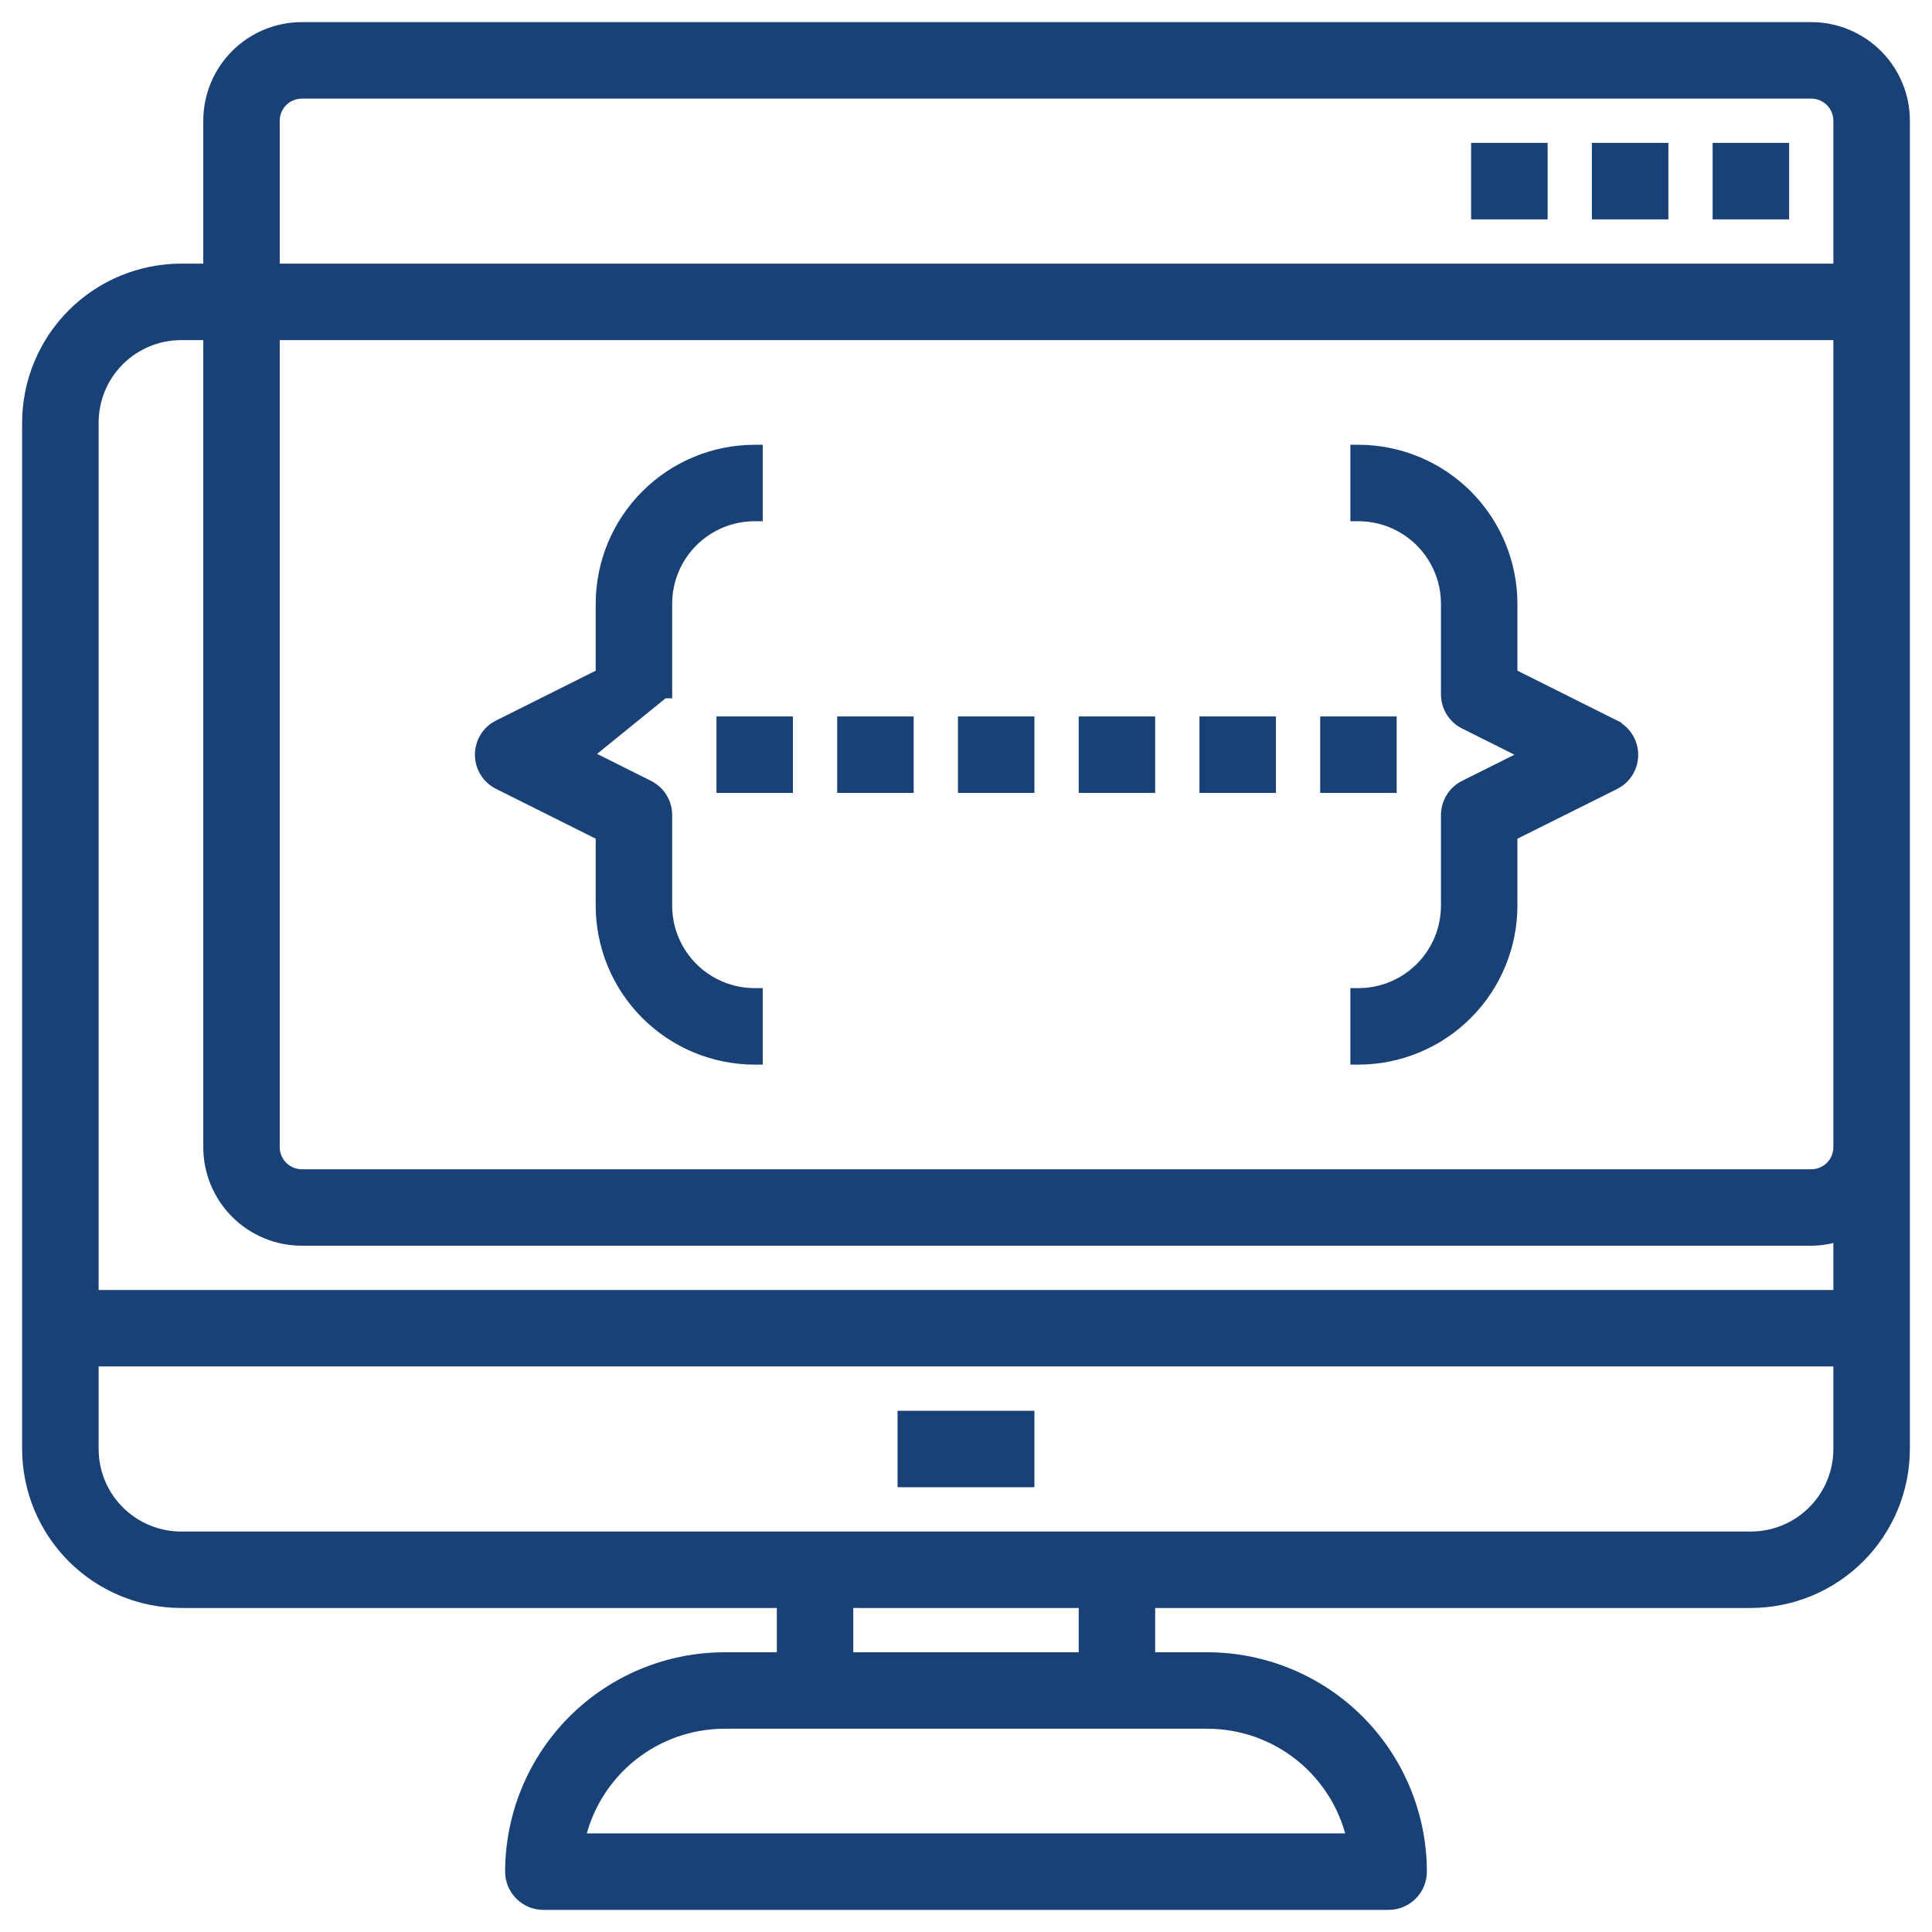 <svg width="60" height="60" viewBox="0 0 60 60" fill="none" xmlns="http://www.w3.org/2000/svg">
<g clip-path="url(#clip0_1259_1565)">
<path d="M28.125 43.938H28V44.062V45.938V46.062H28.125H31.875H32V45.938V44.062V43.938H31.875H28.125Z" fill="#194176" stroke="#194176" stroke-width="0.25"/>
<path d="M6.438 3.75V8.312H5.625H5.625C4.349 8.314 3.126 8.822 2.224 9.724C1.322 10.626 0.814 11.849 0.812 13.125V13.125L0.812 45L0.812 45C0.814 46.276 1.322 47.499 2.224 48.401C3.126 49.303 4.349 49.811 5.625 49.812H5.625H24.25V51.438H22.5H22.5C20.727 51.44 19.027 52.145 17.773 53.398C16.52 54.652 15.815 56.352 15.812 58.125V58.125C15.812 58.407 15.924 58.677 16.124 58.876C16.323 59.076 16.593 59.188 16.875 59.188H43.125C43.407 59.188 43.677 59.076 43.876 58.876C44.076 58.677 44.188 58.407 44.188 58.125V58.125C44.185 56.352 43.48 54.652 42.227 53.398C40.973 52.145 39.273 51.44 37.5 51.438H37.5H35.75V49.812H54.375H54.375C55.651 49.811 56.874 49.303 57.776 48.401C58.678 47.499 59.186 46.276 59.188 45V45V3.75C59.188 2.971 58.878 2.224 58.327 1.673C57.776 1.122 57.029 0.812 56.25 0.812H9.375C8.596 0.812 7.849 1.122 7.298 1.673C6.747 2.224 6.438 2.971 6.438 3.75ZM56.251 38.562C56.526 38.56 56.8 38.518 57.062 38.439V40.188H2.938V13.125C2.938 12.412 3.221 11.729 3.725 11.225C4.229 10.721 4.912 10.438 5.625 10.438H6.438V35.625C6.438 36.404 6.747 37.151 7.298 37.702C7.849 38.253 8.596 38.562 9.375 38.562L56.25 38.562L56.251 38.562ZM8.562 3.75C8.562 3.535 8.648 3.328 8.8 3.175C8.953 3.023 9.16 2.938 9.375 2.938H56.25C56.465 2.938 56.672 3.023 56.825 3.175C56.977 3.328 57.062 3.535 57.062 3.75V8.312H8.562V3.75ZM40.385 54.592C41.16 55.225 41.704 56.093 41.938 57.062H18.062C18.296 56.093 18.84 55.225 19.615 54.592C20.43 53.927 21.449 53.564 22.5 53.562H37.5C38.551 53.564 39.57 53.927 40.385 54.592ZM33.625 51.438H26.375V49.812H33.625V51.438ZM54.375 47.688H5.625C4.912 47.688 4.229 47.404 3.725 46.9C3.221 46.396 2.938 45.713 2.938 45V42.312H57.062V45C57.062 45.713 56.779 46.396 56.275 46.9C55.771 47.404 55.088 47.688 54.375 47.688ZM56.25 36.438H9.375C9.16 36.438 8.953 36.352 8.8 36.2C8.648 36.047 8.562 35.84 8.562 35.625V10.438H57.062V35.625C57.062 35.84 56.977 36.047 56.825 36.2C56.672 36.352 56.465 36.438 56.25 36.438Z" fill="#194176" stroke="#194176" stroke-width="0.25"/>
<path d="M45.938 4.562H45.812V4.688V6.562V6.688H45.938H47.812H47.938V6.562V4.688V4.562H47.812H45.938Z" fill="#194176" stroke="#194176" stroke-width="0.25"/>
<path d="M49.688 4.562H49.562V4.688V6.562V6.688H49.688H51.562H51.688V6.562V4.688V4.562H51.562H49.688Z" fill="#194176" stroke="#194176" stroke-width="0.25"/>
<path d="M53.438 4.562H53.312V4.688V6.562V6.688H53.438H55.312H55.438V6.562V4.688V4.562H55.312H53.438Z" fill="#194176" stroke="#194176" stroke-width="0.25"/>
<path d="M20.162 24.362L18.314 23.438L20.625 21.562H20.75V21.562V18.75C20.75 18.037 21.033 17.354 21.537 16.85C22.041 16.346 22.725 16.062 23.437 16.062H23.562V15.938V14.062V13.937L23.437 13.938C22.161 13.939 20.938 14.447 20.036 15.349C19.134 16.251 18.626 17.474 18.625 18.75V18.75V20.906L15.463 22.487C15.286 22.575 15.137 22.71 15.033 22.878C14.929 23.046 14.874 23.24 14.874 23.438C14.874 23.635 14.929 23.829 15.033 23.997C15.137 24.165 15.286 24.3 15.463 24.388L18.625 25.969V28.125V28.125C18.626 29.401 19.134 30.624 20.036 31.526C20.938 32.428 22.161 32.936 23.437 32.938L23.562 32.938V32.812V30.938V30.812H23.437C22.725 30.812 22.041 30.529 21.537 30.025C21.033 29.521 20.75 28.838 20.75 28.125V25.313C20.75 25.312 20.75 25.312 20.75 25.312C20.75 25.115 20.695 24.922 20.591 24.754C20.488 24.586 20.339 24.45 20.162 24.362C20.162 24.362 20.162 24.362 20.162 24.362Z" fill="#194176" stroke="#194176" stroke-width="0.25"/>
<path d="M50.592 22.883C50.502 22.738 50.378 22.616 50.232 22.529V22.521L50.162 22.487L47 20.906V18.75V18.75C46.998 17.474 46.491 16.251 45.589 15.349C44.687 14.447 43.464 13.939 42.188 13.938L42.062 13.937V14.062V15.938V16.062H42.188C42.9 16.062 43.584 16.346 44.088 16.85C44.592 17.354 44.875 18.037 44.875 18.75V21.562C44.875 21.562 44.875 21.562 44.875 21.562C44.875 21.76 44.93 21.953 45.034 22.121C45.137 22.289 45.286 22.425 45.463 22.513L47.312 23.438L45.463 24.362C45.286 24.45 45.137 24.586 45.034 24.754C44.93 24.922 44.875 25.115 44.875 25.312C44.875 25.312 44.875 25.312 44.875 25.313V28.125C44.875 28.838 44.592 29.521 44.088 30.025C43.584 30.529 42.9 30.812 42.188 30.812H42.062V30.938V32.812V32.938L42.188 32.938C43.464 32.936 44.687 32.428 45.589 31.526C46.491 30.624 46.998 29.401 47 28.125V28.125V25.969L50.162 24.393C50.339 24.305 50.488 24.169 50.592 24.001C50.696 23.833 50.751 23.64 50.751 23.442C50.751 23.245 50.696 23.051 50.592 22.883Z" fill="#194176" stroke="#194176" stroke-width="0.25"/>
<path d="M22.5 22.375H22.375V22.5V24.375V24.5H22.5H24.375H24.5V24.375V22.5V22.375H24.375H22.5Z" fill="#194176" stroke="#194176" stroke-width="0.25"/>
<path d="M26.25 22.375H26.125V22.5V24.375V24.5H26.25H28.125H28.25V24.375V22.5V22.375H28.125H26.25Z" fill="#194176" stroke="#194176" stroke-width="0.25"/>
<path d="M30 22.375H29.875V22.5V24.375V24.5H30H31.875H32V24.375V22.5V22.375H31.875H30Z" fill="#194176" stroke="#194176" stroke-width="0.25"/>
<path d="M33.75 22.375H33.625V22.5V24.375V24.5H33.75H35.625H35.75V24.375V22.5V22.375H35.625H33.75Z" fill="#194176" stroke="#194176" stroke-width="0.25"/>
<path d="M37.5 22.375H37.375V22.5V24.375V24.5H37.5H39.375H39.5V24.375V22.5V22.375H39.375H37.5Z" fill="#194176" stroke="#194176" stroke-width="0.25"/>
<path d="M41.25 22.375H41.125V22.5V24.375V24.5H41.25H43.125H43.25V24.375V22.5V22.375H43.125H41.25Z" fill="#194176" stroke="#194176" stroke-width="0.25"/>
</g>
<defs>
<clipPath id="clip0_1259_1565">
<rect width="60" height="60" fill="white"/>
</clipPath>
</defs>
</svg>
